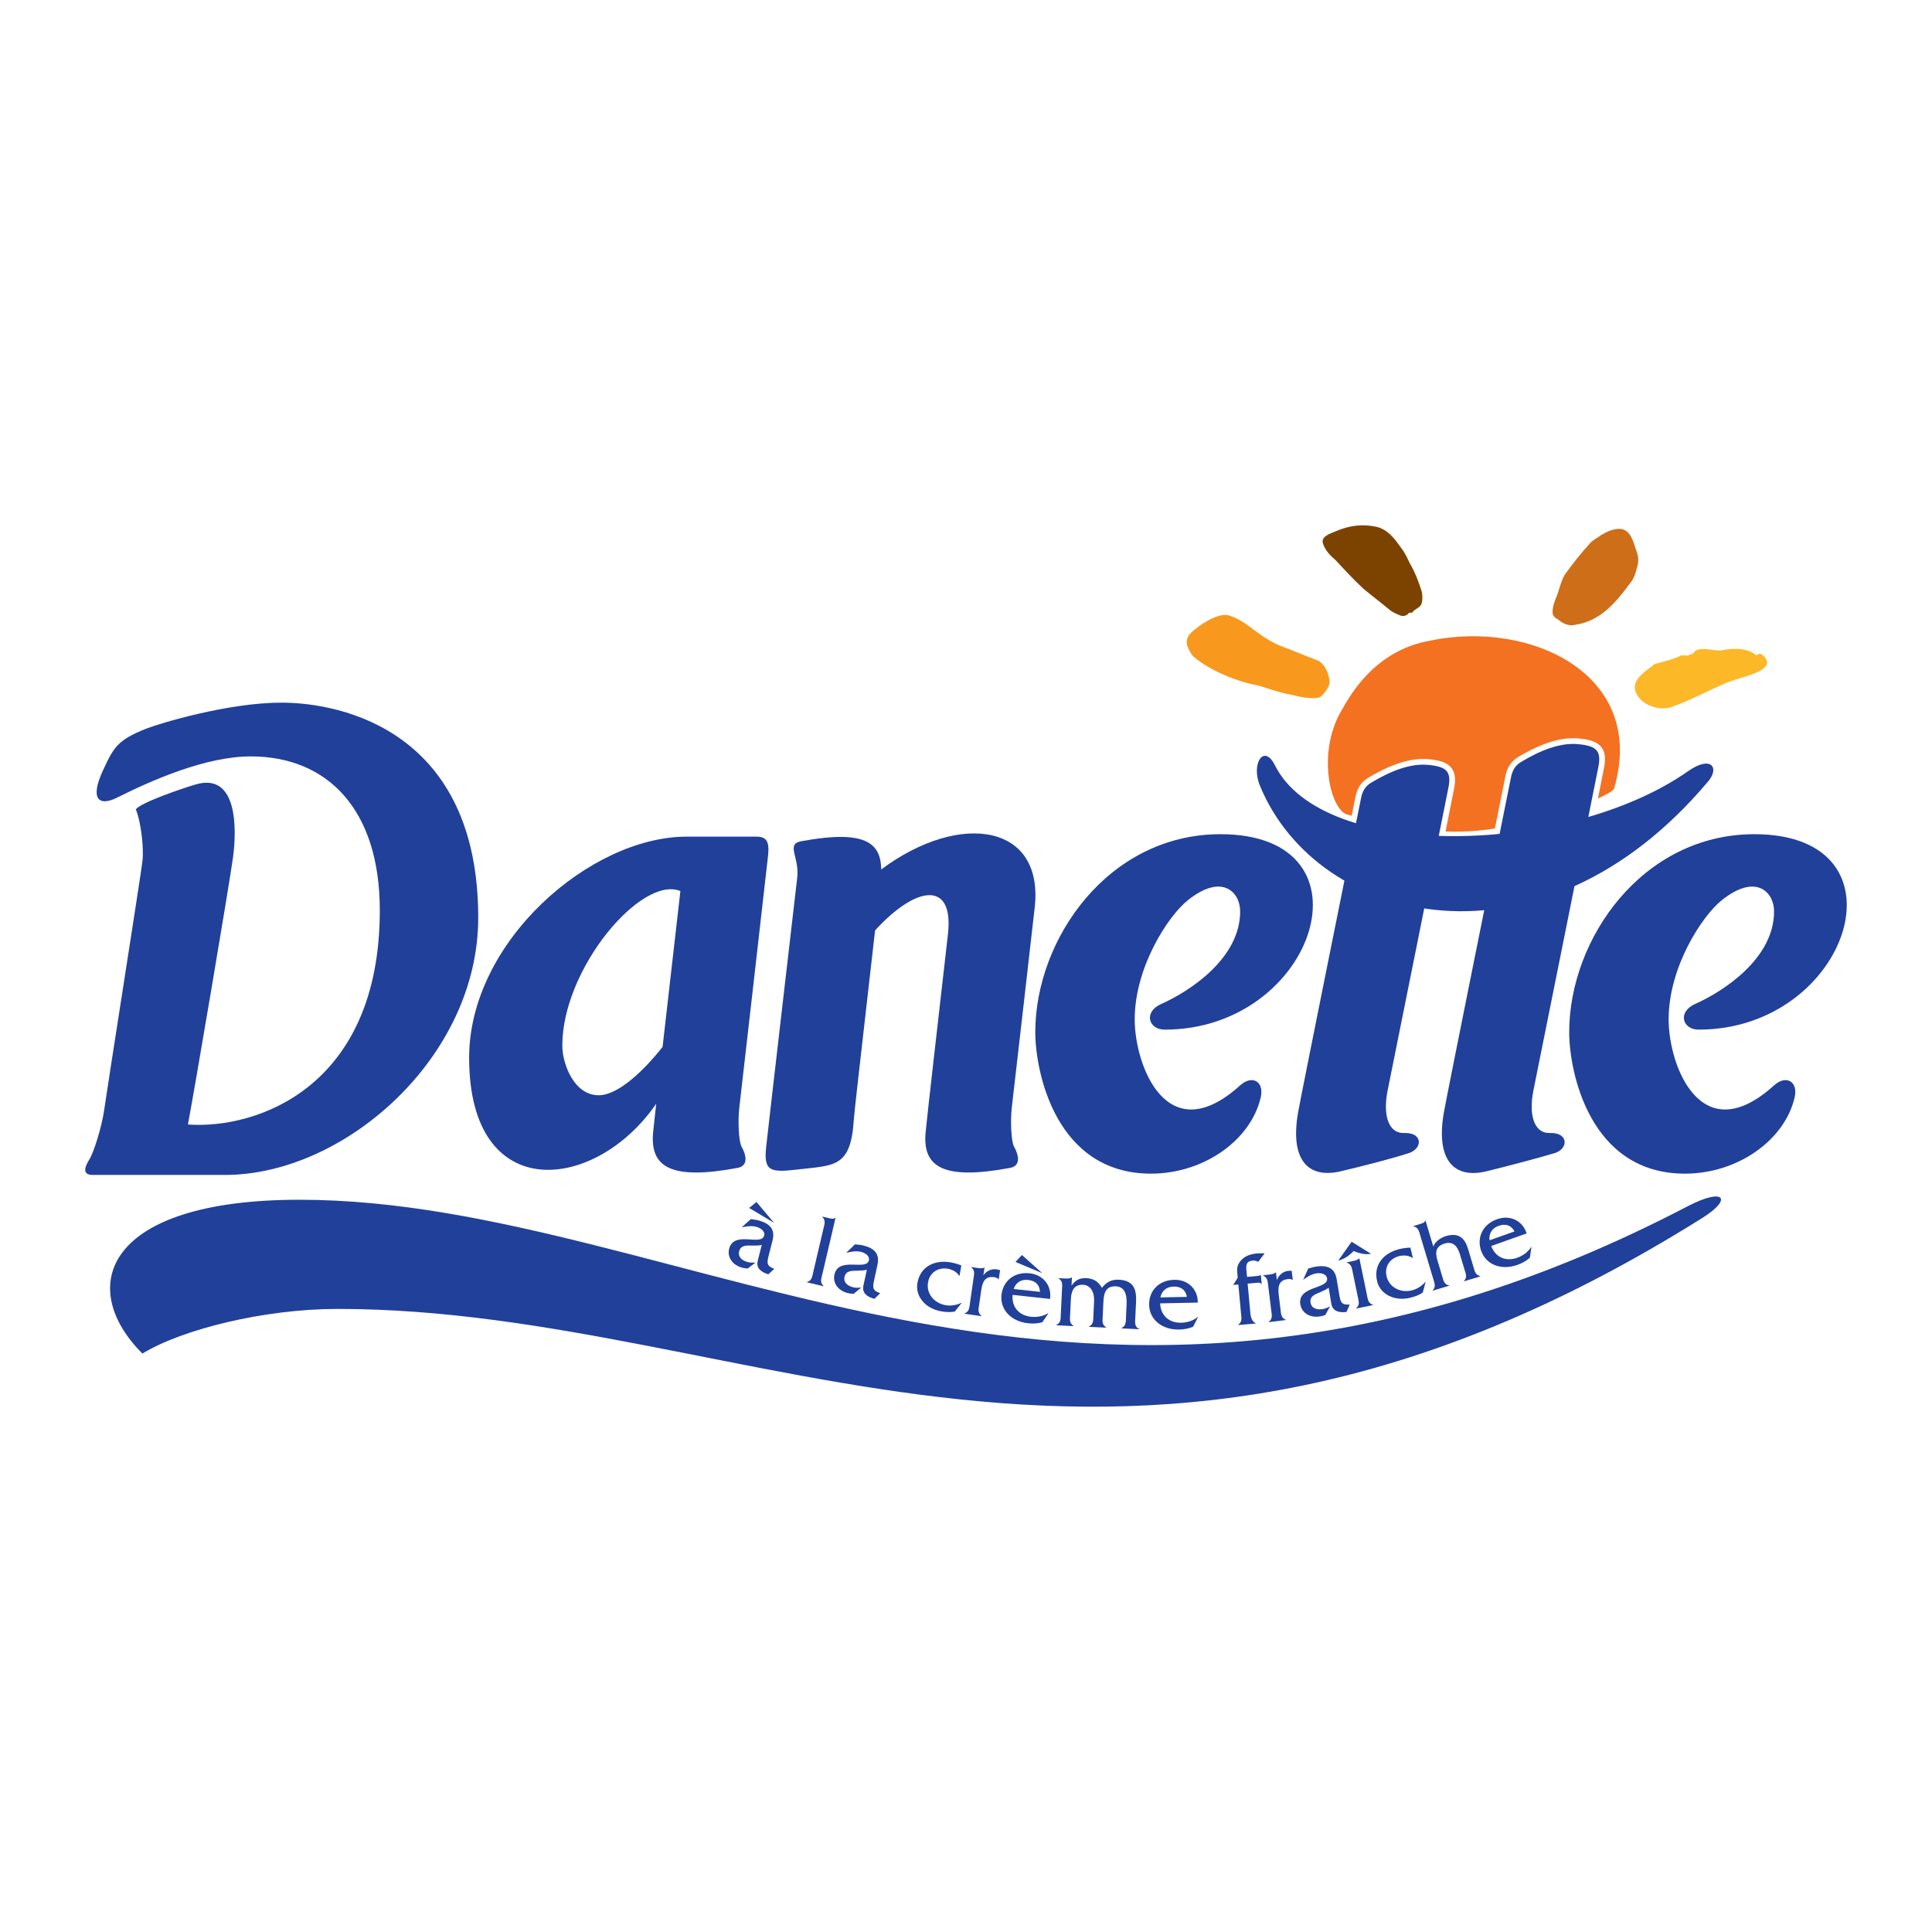 <?xml version="1.0" encoding="utf-8"?>
<!-- Generator: Adobe Illustrator 13.0.0, SVG Export Plug-In . SVG Version: 6.00 Build 14948)  -->
<!DOCTYPE svg PUBLIC "-//W3C//DTD SVG 1.0//EN" "http://www.w3.org/TR/2001/REC-SVG-20010904/DTD/svg10.dtd">
<svg version="1.0" id="Layer_1" xmlns="http://www.w3.org/2000/svg" xmlns:xlink="http://www.w3.org/1999/xlink" x="0px" y="0px"
	 width="192.756px" height="192.756px" viewBox="0 0 192.756 192.756" enable-background="new 0 0 192.756 192.756"
	 xml:space="preserve">
<g>
	<polygon fill-rule="evenodd" clip-rule="evenodd" fill="#FFFFFF" points="0,0 192.756,0 192.756,192.756 0,192.756 0,0 	"/>
	<path fill-rule="evenodd" clip-rule="evenodd" fill="#21409A" d="M9.257,117.223c0,0,8.995,0,13.204,0
		c11.901,0,25.252-11.719,25.252-25.664c0-18.485-13.451-21.456-19.64-21.456c-5.364,0-12.255,2.104-13.493,2.599
		c-2.836,1.135-3.218,1.816-4.291,4.126c-1.421,3.061-0.3,3.595,1.362,2.765c3.539-1.77,8.885-4.126,13.368-4.126
		c7.61,0,12.874,5.245,12.874,15.349c0,17.659-12.268,21.868-19.145,21.374c0.578-2.971,4.166-24.119,4.511-26.737
		c0.349-2.646,0.494-8.458-3.769-7.179c-1.65,0.495-5.446,1.815-5.941,2.475c0.495,1.156,0.825,3.796,0.66,5.199
		c-0.165,1.403-3.548,22.859-3.796,24.674c-0.247,1.816-1.072,4.373-1.485,5.033C8.514,116.314,8.102,117.223,9.257,117.223
		L9.257,117.223z"/>
	<path fill-rule="evenodd" clip-rule="evenodd" fill="#21409A" d="M136.782,78.1c-0.587,0.355-0.854,0.85-0.988,1.519
		c-0.858,4.252-5.987,29.655-6.285,31.376c-0.827,4.773,1.014,6.629,4.273,5.861c2.142-0.506,4.989-1.234,6.768-1.805
		c1.398-0.449,1.427-2.074-0.454-2.01c-1.596,0.057-2.141-1.822-1.652-4.244c0.329-1.631,5.873-29.178,6.076-30.265
		c0.3-1.607-0.244-2.064-2.105-2.223C140.687,76.163,138.729,76.922,136.782,78.1L136.782,78.1z"/>
	<path fill-rule="evenodd" clip-rule="evenodd" fill="#21409A" d="M151.742,76.03c-0.587,0.355-0.854,0.85-0.988,1.519
		c-0.858,4.252-6.403,31.725-6.7,33.446c-0.827,4.773,1.02,6.654,4.273,5.861c2.109-0.516,5.039-1.291,6.768-1.805
		c1.407-0.42,1.427-2.074-0.454-2.01c-1.596,0.057-2.142-1.822-1.652-4.244c0.328-1.631,6.288-31.248,6.491-32.334
		c0.3-1.607-0.243-2.064-2.105-2.223C155.646,74.093,153.688,74.853,151.742,76.03L151.742,76.03z"/>
	<path fill-rule="evenodd" clip-rule="evenodd" fill="#21409A" d="M86.456,93.808c4.504-5.469,8.771-6.282,8.121-0.602
		c-0.914,7.979-2.137,18.714-2.232,19.808c-0.299,3.436,1.777,4.748,8.426,3.508c1.097-0.205,0.883-1.26,0.398-2.131
		c-0.274-0.496-0.383-2.484-0.22-3.906c0.189-1.654,2.19-18.99,2.3-20.09c0.854-8.528-8.156-9.515-16.133-3.023
		C85.528,88.663,84.915,95.678,86.456,93.808L86.456,93.808z"/>
	<path fill-rule="evenodd" clip-rule="evenodd" fill="#21409A" d="M85.189,111.664c0.067-1.121,2.531-22.199,2.696-24.097
		c0.299-3.436-1.273-4.849-7.928-3.642c-1.591,0.289-0.18,1.568-0.417,3.631c-0.19,1.653-3,25.863-3.109,26.963
		c-0.23,2.303,0.401,2.488,3.094,2.168C83.221,116.246,84.895,116.561,85.189,111.664L85.189,111.664z"/>
	<path fill-rule="evenodd" clip-rule="evenodd" fill="#21409A" d="M76.638,85.285c0.139-1.385-0.218-1.813-1.17-1.813
		c-0.825,0-5.116,0-6.959,0c-9.6,0-21.703,10.462-21.703,22.062c0,14.779,12.613,13.398,18.663,4.588
		c-0.169,1.525-0.283,2.574-0.311,2.893c-0.299,3.436,1.777,4.748,8.427,3.508c1.097-0.205,0.883-1.26,0.399-2.131
		c-0.275-0.496-0.383-2.484-0.22-3.906C73.952,108.83,76.528,86.385,76.638,85.285L76.638,85.285z M59.733,109.273
		c-2.485,0-3.631-3.164-3.631-4.951c0-7.689,7.895-17.018,11.781-15.422c-0.499,4.344-1.207,10.52-1.777,15.547
		C64.284,106.76,61.7,109.273,59.733,109.273L59.733,109.273z"/>
	<path fill-rule="evenodd" clip-rule="evenodd" fill="#21409A" d="M116.205,102.727c15.06,0,21.384-19.499,5.559-19.499
		c-11.166,0-18.474,10.434-18.474,19.757c0,3.877,1.996,14.111,11.546,14.111c5.246,0,9.959-3.326,10.947-7.611
		c0.365-1.584-0.854-2.283-2.053-1.197c-7.279,6.586-10.52-1.939-10.52-6.586c0-5.188,3.308-10.292,5.303-11.888
		c3.421-2.737,5.217-0.798,5.217,1.112c0,4.72-5.074,7.995-7.868,9.237C114.066,100.959,114.579,102.727,116.205,102.727
		L116.205,102.727z"/>
	<path fill-rule="evenodd" clip-rule="evenodd" fill="#21409A" d="M169.474,102.727c15.06,0,21.384-19.499,5.559-19.499
		c-11.165,0-18.474,10.434-18.474,19.757c0,3.877,1.996,14.111,11.546,14.111c5.247,0,9.959-3.326,10.947-7.611
		c0.366-1.584-0.854-2.283-2.053-1.197c-7.278,6.586-10.52-1.939-10.52-6.586c0-5.188,3.308-10.292,5.303-11.888
		c3.421-2.737,5.217-0.798,5.217,1.112c0,4.72-5.074,7.995-7.868,9.237C167.335,100.959,167.849,102.727,169.474,102.727
		L169.474,102.727z"/>
	<path fill-rule="evenodd" clip-rule="evenodd" fill="#F8991D" d="M124.547,62.432c1.064,0.798,1.98,1.485,3.136,1.98
		c1.32,0.495,2.476,0.991,3.796,1.485c0.99,0.495,1.177,1.98,1.177,2.145c0,0.495-0.54,1.137-0.87,1.467
		c-0.585,0.334-2.171,0.026-2.959-0.199c-1.155-0.165-2.884-0.845-3.555-0.969c-1.735-0.321-4.531-1.398-6.167-2.81
		c-0.279-0.241-0.708-1.05-0.708-1.38c0-0.768,0.477-1.115,1.193-1.641c1.21-0.888,2.447-1.377,3.142-1.069
		C123.227,61.607,123.887,61.937,124.547,62.432L124.547,62.432z"/>
	<path fill-rule="evenodd" clip-rule="evenodd" fill="#21409A" d="M127.198,76.35c4.83,9.648,29.202,9.013,41.218,0.594
		c2.293-1.606,3.169-0.367,2.017,1.005c-16.648,19.815-38.97,14.437-44.733,0.434C124.795,76.187,126.103,74.16,127.198,76.35
		L127.198,76.35z"/>
	<path fill-rule="evenodd" clip-rule="evenodd" fill="#21409A" d="M14.208,135.047c-6.656-6.656-3.741-15.348,15.679-15.348
		c38.621,0,78.066,32.184,138.472,0.66c3.668-1.914,4.56-0.775,1.485,1.154c-57.655,36.199-94.24,9.078-136.161,9.078
		C26.339,130.592,18.169,132.627,14.208,135.047L14.208,135.047z"/>
	<path fill-rule="evenodd" clip-rule="evenodd" fill="#21409A" d="M77.235,122.008l-2.494-1.49l0.732-0.594L77.235,122.008
		L77.235,122.008z M76.649,127.137c-0.645-0.205-1.249-0.57-1.047-1.363L76,124.207c-0.325,0.074-0.683,0.068-1.03,0.064
		c-0.503-0.012-1.067-0.039-1.221,0.566c-0.156,0.615,0.349,0.955,0.875,1.088c0.238,0.061,0.494,0.051,0.749,0.043l-0.774,0.594
		c-0.176-0.012-0.36-0.037-0.528-0.08c-1.001-0.256-1.535-1.066-1.325-1.889c0.469-1.846,3.217-0.238,3.492-1.32
		c0.121-0.475-0.423-0.783-0.791-0.877c-0.505-0.127-0.95-0.041-1.45,0.055l0.917-0.822l0.66,0.104
		c1.071,0.273,1.806,0.787,1.511,1.99l-0.378,1.486c-0.199,0.783-0.255,1.086,0.545,1.385L76.649,127.137L76.649,127.137z"/>
	<path fill-rule="evenodd" clip-rule="evenodd" fill="#21409A" d="M82.653,121.525c0.229,0.055,0.486,0.125,0.675-0.01l0.03,0.008
		l-1.313,5.607c-0.107,0.459-0.263,0.812,0.117,1.164l-0.007,0.029l-1.644-0.385l0.007-0.029c0.486-0.15,0.513-0.533,0.62-0.99
		l1.017-4.344c0.107-0.459,0.253-0.812-0.117-1.162l0.007-0.031L82.653,121.525L82.653,121.525z"/>
	<path fill-rule="evenodd" clip-rule="evenodd" fill="#21409A" d="M87.238,129.586c-0.651-0.184-1.268-0.527-1.094-1.328
		l0.343-1.578c-0.322,0.086-0.68,0.092-1.027,0.1c-0.503,0.006-1.067-0.002-1.2,0.609c-0.135,0.619,0.381,0.941,0.911,1.057
		c0.24,0.051,0.496,0.033,0.75,0.016l-0.753,0.623c-0.176-0.008-0.361-0.027-0.531-0.064c-1.01-0.219-1.57-1.012-1.39-1.842
		c0.404-1.859,3.207-0.35,3.443-1.439c0.104-0.479-0.451-0.768-0.82-0.848c-0.51-0.111-0.951-0.008-1.447,0.104l0.887-0.854
		l0.663,0.082c1.08,0.234,1.832,0.723,1.579,1.934l-0.326,1.5c-0.171,0.789-0.217,1.094,0.594,1.365L87.238,129.586L87.238,129.586z
		"/>
	<path fill-rule="evenodd" clip-rule="evenodd" fill="#21409A" d="M95.734,127.293l-0.031-0.004
		c-0.235-0.383-0.691-0.629-1.145-0.707c-0.978-0.168-1.802,0.396-1.967,1.355c-0.199,1.158,0.647,2.094,1.766,2.285
		c0.514,0.09,1.113-0.016,1.557-0.24l0.03,0.006l-0.689,0.867c-0.451,0.088-0.922,0.049-1.366-0.027
		c-1.553-0.268-2.587-1.494-2.362-2.805c0.298-1.734,1.793-2.34,3.316-2.076c0.363,0.062,0.729,0.166,1.068,0.309L95.734,127.293
		L95.734,127.293z"/>
	<path fill-rule="evenodd" clip-rule="evenodd" fill="#21409A" d="M97.555,126.508c0.233,0.033,0.477,0.057,0.637-0.043l0.03,0.004
		l-0.11,0.77c0.288-0.424,0.799-0.672,1.306-0.598l0.36,0.082l-0.134,0.932c-0.094-0.137-0.271-0.203-0.443-0.229
		c-0.77-0.109-1.152,0.248-1.302,1.291l-0.203,1.418c-0.067,0.467-0.181,0.832,0.228,1.15l-0.004,0.029l-1.691-0.242l0.004-0.031
		c0.482-0.189,0.475-0.572,0.542-1.037l0.348-2.422c0.066-0.465,0.18-0.822-0.22-1.137l0.005-0.031L97.555,126.508L97.555,126.508z"
		/>
	<path fill-rule="evenodd" clip-rule="evenodd" fill="#21409A" d="M103.993,127.029l-2.677-1.125l0.642-0.693L103.993,127.029
		L103.993,127.029z M101.029,129.188c-0.115,1.242,0.671,2.059,1.82,2.184c0.61,0.068,1.219-0.041,1.727-0.355l0.031,0.002
		l-0.613,0.9c-0.457,0.137-0.953,0.154-1.432,0.102c-1.729-0.189-2.8-1.406-2.646-2.82c0.155-1.414,1.295-2.33,2.81-2.164
		c1.384,0.15,2.221,1.252,2.037,2.559L101.029,129.188L101.029,129.188z M103.759,128.889c-0.034-0.725-0.465-1.111-1.197-1.191
		c-0.682-0.074-1.234,0.277-1.427,0.904L103.759,128.889L103.759,128.889z"/>
	<path fill-rule="evenodd" clip-rule="evenodd" fill="#21409A" d="M106.275,127.555c0.226,0.012,0.471,0.014,0.641-0.102h0.03
		l-0.038,0.809c0.384-0.535,0.794-0.771,1.479-0.74c0.726,0.035,1.202,0.344,1.552,0.965c0.425-0.533,0.921-0.848,1.677-0.811
		c1.451,0.068,1.791,0.914,1.729,2.211l-0.075,1.574c-0.021,0.439-0.105,0.938,0.397,1.125l-0.001,0.031l-1.769-0.084l0.002-0.031
		c0.462-0.234,0.418-0.615,0.44-1.084l0.062-1.318c0.049-1.043-0.246-1.723-1.064-1.762c-0.919-0.043-1.202,0.527-1.248,1.488
		l-0.069,1.48c-0.022,0.471-0.102,0.846,0.336,1.123l-0.002,0.031l-1.707-0.082l0.002-0.029c0.462-0.234,0.418-0.615,0.44-1.086
		l0.067-1.41c0.05-1.074-0.455-1.641-1.089-1.67c-0.776-0.037-1.178,0.426-1.224,1.406l-0.074,1.564
		c-0.022,0.469-0.102,0.834,0.326,1.121l-0.002,0.031l-1.696-0.08l0.001-0.031c0.462-0.234,0.419-0.615,0.44-1.086l0.116-2.441
		c0.021-0.471,0.101-0.836-0.337-1.113l0.001-0.029L106.275,127.555L106.275,127.555z"/>
	<path fill-rule="evenodd" clip-rule="evenodd" fill="#21409A" d="M115.749,130.037c0.046,1.248,0.931,1.955,2.087,1.932
		c0.613-0.012,1.203-0.199,1.666-0.576l0.031-0.002l-0.492,0.973c-0.436,0.193-0.925,0.275-1.406,0.285
		c-1.738,0.035-2.958-1.033-2.987-2.455c-0.03-1.422,0.982-2.477,2.506-2.508c1.392-0.029,2.363,0.953,2.35,2.273L115.749,130.037
		L115.749,130.037z M118.417,129.389c-0.128-0.715-0.604-1.043-1.342-1.027c-0.686,0.014-1.188,0.434-1.298,1.082L118.417,129.389
		L118.417,129.389z"/>
	<path fill-rule="evenodd" clip-rule="evenodd" fill="#21409A" d="M124.712,130.605c0.046,0.5,0.048,1.188,0.571,1.406l0.003,0.031
		l-1.752,0.16l-0.003-0.029c0.425-0.297,0.329-0.668,0.287-1.127l-0.267-2.893l-0.51,0.047l0.448-0.721l-0.022-0.244
		c-0.053-0.57-0.103-0.885,0.254-1.369c0.42-0.572,1.081-0.758,1.754-0.818l0.698-0.004l-0.641,0.852
		c-0.184-0.098-0.332-0.145-0.536-0.127c-0.601,0.057-0.697,0.352-0.642,0.953l0.062,0.674l1.183-0.109l0.167-0.076l0.031-0.004
		l0.082,0.896l-0.03,0.004c-0.094-0.125-0.229-0.145-0.393-0.129l-0.979,0.09L124.712,130.605L124.712,130.605z"/>
	<path fill-rule="evenodd" clip-rule="evenodd" fill="#21409A" d="M126.666,127.158c0.233-0.029,0.477-0.068,0.604-0.209l0.03-0.004
		l0.096,0.773c0.167-0.486,0.595-0.857,1.103-0.92l0.369-0.016l0.116,0.934c-0.127-0.107-0.315-0.125-0.487-0.104
		c-0.772,0.096-1.047,0.541-0.917,1.588l0.176,1.42c0.058,0.469,0.043,0.852,0.521,1.049l0.004,0.031l-1.696,0.211l-0.003-0.031
		c0.415-0.309,0.308-0.678,0.25-1.145l-0.301-2.428c-0.058-0.467-0.042-0.84-0.51-1.039l-0.004-0.031L126.666,127.158
		L126.666,127.158z"/>
	<path fill-rule="evenodd" clip-rule="evenodd" fill="#21409A" d="M134.335,130.898c-0.672,0.072-1.372-0.02-1.508-0.826
		l-0.267-1.594c-0.268,0.199-0.597,0.338-0.916,0.475c-0.466,0.191-0.992,0.395-0.89,1.01c0.104,0.625,0.704,0.732,1.239,0.643
		c0.242-0.039,0.472-0.15,0.702-0.262l-0.468,0.855c-0.167,0.059-0.346,0.109-0.517,0.139c-1.02,0.17-1.834-0.357-1.975-1.193
		c-0.314-1.877,2.849-1.516,2.665-2.615c-0.082-0.484-0.704-0.547-1.077-0.484c-0.515,0.088-0.887,0.346-1.306,0.635l0.508-1.123
		l0.646-0.17c1.09-0.184,1.97-0.008,2.185,1.211l0.253,1.514c0.134,0.797,0.204,1.096,1.058,1.047L134.335,130.898L134.335,130.898z
		"/>
	<path fill-rule="evenodd" clip-rule="evenodd" fill="#21409A" d="M136.783,125.09c-0.592,0.123-1.183-0.059-1.738-0.268
		c-0.422,0.434-0.929,0.811-1.528,0.945l1.336-1.877L136.783,125.09L136.783,125.09z M134.97,125.82
		c0.23-0.047,0.479-0.109,0.624-0.264l0.03-0.008l0.751,3.627c0.096,0.461,0.112,0.844,0.605,1.004l0.006,0.029l-1.673,0.348
		l-0.007-0.031c0.39-0.342,0.252-0.699,0.157-1.16l-0.496-2.395c-0.096-0.461-0.11-0.834-0.603-0.994l-0.006-0.029L134.97,125.82
		L134.97,125.82z"/>
	<path fill-rule="evenodd" clip-rule="evenodd" fill="#21409A" d="M140.964,125.502l-0.029,0.008
		c-0.369-0.258-0.885-0.299-1.332-0.189c-0.964,0.236-1.494,1.084-1.262,2.027c0.28,1.143,1.43,1.662,2.533,1.391
		c0.507-0.125,1.015-0.459,1.331-0.844l0.03-0.006l-0.285,1.07c-0.379,0.262-0.826,0.414-1.264,0.521
		c-1.53,0.375-2.969-0.336-3.286-1.627c-0.42-1.711,0.709-2.861,2.21-3.23c0.357-0.088,0.735-0.139,1.103-0.145L140.964,125.502
		L140.964,125.502z"/>
	<path fill-rule="evenodd" clip-rule="evenodd" fill="#21409A" d="M141.648,122.131c0.226-0.066,0.461-0.137,0.551-0.336
		l0.029-0.008l0.775,2.588c0.168-0.51,0.775-0.906,1.256-1.049c1.353-0.406,1.92,0.311,2.205,1.262l0.534,1.783
		c0.135,0.451,0.185,0.832,0.689,0.947l0.009,0.029l-1.627,0.488l-0.009-0.029c0.358-0.375,0.181-0.717,0.046-1.168l-0.447-1.49
		c-0.237-0.793-0.677-1.334-1.521-1.082c-0.862,0.258-0.982,0.818-0.722,1.689l0.464,1.549c0.136,0.451,0.186,0.832,0.689,0.947
		l0.01,0.029l-1.638,0.49l-0.009-0.029c0.358-0.373,0.19-0.719,0.056-1.17l-1.28-4.273c-0.135-0.451-0.186-0.83-0.689-0.947
		l-0.009-0.029L141.648,122.131L141.648,122.131z"/>
	<path fill-rule="evenodd" clip-rule="evenodd" fill="#21409A" d="M148.777,124.314c0.437,1.17,1.499,1.562,2.589,1.176
		c0.578-0.205,1.079-0.568,1.399-1.072l0.029-0.01l-0.16,1.076c-0.353,0.322-0.792,0.553-1.245,0.715
		c-1.639,0.582-3.133-0.049-3.609-1.389c-0.476-1.34,0.152-2.66,1.588-3.17c1.312-0.467,2.544,0.16,2.947,1.418L148.777,124.314
		L148.777,124.314z M151.104,122.859c-0.346-0.639-0.902-0.799-1.597-0.553c-0.646,0.23-0.991,0.787-0.891,1.436L151.104,122.859
		L151.104,122.859z"/>
	<path fill-rule="evenodd" clip-rule="evenodd" fill="#7C4300" d="M133.277,53c1.318-0.565,2.61-0.746,4.027-0.447
		c1.269,0.298,1.939,1.342,2.686,2.387c0.298,0.447,0.447,0.82,0.671,1.268c0.522,0.895,0.896,1.865,1.193,2.834
		c0.074,0.373,0.074,0.746,0,1.119c-0.149,0.522-0.671,0.522-0.97,0.97c-0.074,0-0.224,0-0.298,0
		c-0.224,0.298-0.522,0.373-0.82,0.298c-0.373-0.149-0.746-0.298-1.045-0.522c-0.895-0.746-1.79-1.417-2.685-2.163
		c-0.97-0.896-1.865-1.865-2.76-2.834c-0.522-0.448-1.045-0.97-1.269-1.641C131.711,53.523,132.755,53.224,133.277,53L133.277,53z"
		/>
	<path fill-rule="evenodd" clip-rule="evenodd" fill="#CE6E19" d="M161.322,52.777c1.424-0.178,1.642,1.417,2.014,2.387
		c0.149,0.448,0.149,0.97,0,1.417c-0.148,0.597-0.298,1.119-0.671,1.566c-1.417,1.939-2.983,3.804-5.445,4.177
		c-0.521,0.149-1.044,0-1.491-0.298c-0.299-0.298-0.746-0.373-0.82-0.821c-0.075-0.895,0.447-1.641,0.671-2.536
		c0.149-0.448,0.299-0.97,0.597-1.417c0.82-1.119,1.566-2.088,2.536-3.132c0.298-0.299,0.671-0.448,1.044-0.746
		C160.278,53.075,160.726,52.851,161.322,52.777L161.322,52.777z"/>
	<path fill-rule="evenodd" clip-rule="evenodd" fill="#FDB827" d="M175.644,65.233c-0.149-0.075-0.298,0.149-0.447,0.149
		c0,0-0.861-1.055-3.58-0.473c-0.349,0.075-2.163-0.497-2.611,0.174c-0.149,0.298-0.298,0.075-0.521,0.298
		c-0.149,0.075-0.746-0.074-0.896,0.075c-0.671,0.373-2.462,0.746-2.536,0.821c-0.895,0.746-2.312,1.491-1.864,2.76
		c0.521,1.342,2.411,1.939,3.604,1.491c1.985-0.705,3.54-1.584,5.421-2.387c1.299-0.554,3.555-0.895,4.027-1.79
		C176.443,65.967,176.091,65.457,175.644,65.233L175.644,65.233z"/>
	<path fill-rule="evenodd" clip-rule="evenodd" fill="#F37121" d="M142.688,63.916c-1.131,0.236-5.496,0.915-8.702,6.726
		c-2.573,4.102-1.395,9.646,0.224,10.554c0,0,0.23,0.077,0.645,0.197c0.157-0.781,0.287-1.422,0.381-1.887
		c0.112-0.556,0.364-1.356,1.253-1.894c2.286-1.384,4.296-2.013,5.975-1.871c0.933,0.079,1.862,0.241,2.354,0.889
		c0.455,0.597,0.38,1.386,0.264,2.007c-0.047,0.254-0.376,1.905-0.859,4.317c1.064,0.037,2.151,0.019,3.229-0.08
		c0.549-0.05,1.116-0.123,1.693-0.214c0.275-1.366,0.911-4.527,1.052-5.224c0.112-0.556,0.364-1.356,1.253-1.894
		c2.286-1.384,4.297-2.013,5.976-1.871c0.932,0.08,1.861,0.242,2.354,0.889c0.454,0.597,0.379,1.386,0.263,2.007
		c-0.02,0.107-0.506,2.538-0.618,3.1c0.908-0.409,1.496-0.757,1.603-0.97C164.394,67.342,152.749,61.814,142.688,63.916
		L142.688,63.916z"/>
</g>
</svg>

